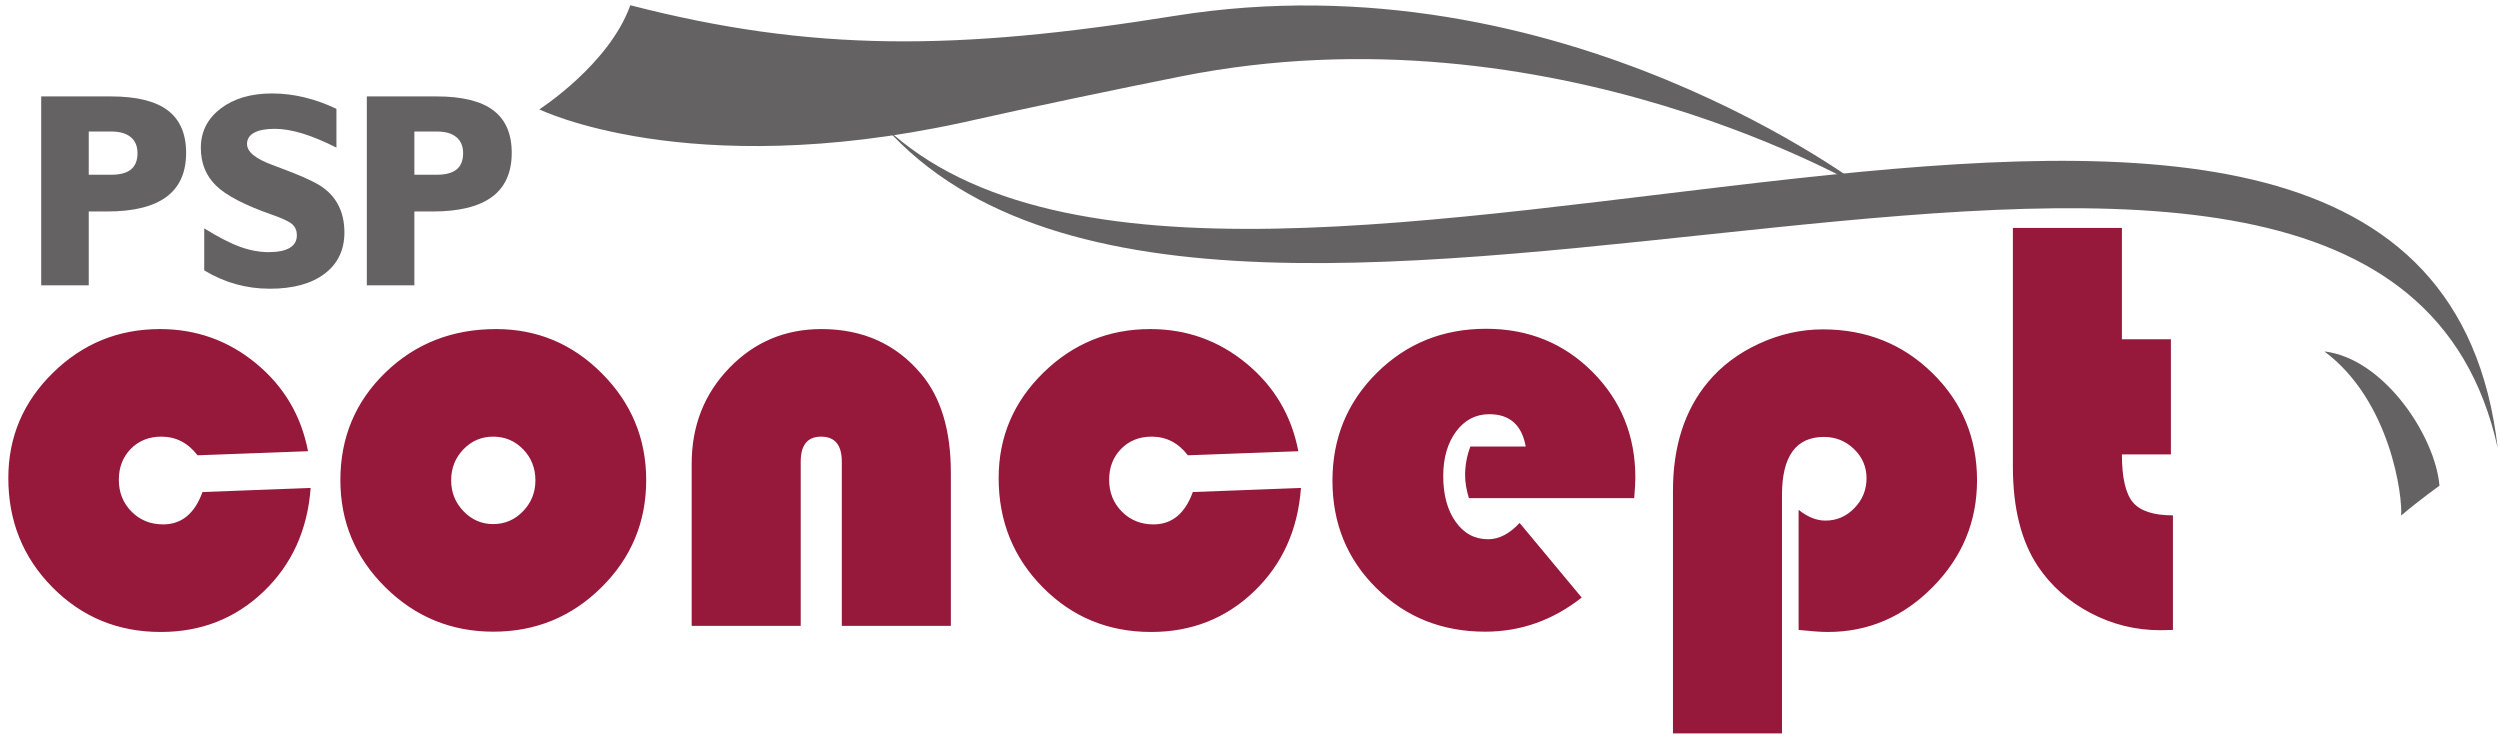 <svg width="272" height="80" viewBox="0 0 272 80" fill="none" xmlns="http://www.w3.org/2000/svg">
<path d="M58.68 11.897C58.68 11.897 66.283 7.017 68.578 0.57C88.348 5.668 104.098 5.536 127.77 1.732C170.018 -5.057 203.264 20.774 203.264 20.774C203.264 20.774 169.01 0.235 128.502 8.31C122.058 9.594 112.123 11.658 104.535 13.37C74.735 19.806 58.68 11.897 58.68 11.897Z" fill="#656263"/>
<path d="M96.248 13.786C134.374 49.599 264.021 -18.665 271.752 48.749C258.764 -10.315 133.447 55.474 96.248 13.786Z" fill="#656263"/>
<path d="M265.416 52.845C265.416 52.845 263.251 54.391 261.241 56.092C261.425 54.189 260.159 43.646 252.892 38.234C259.386 39.007 264.952 47.433 265.416 52.845Z" fill="#656263"/>
<path d="M17.749 57.054C16.374 57.054 15.227 56.589 14.307 55.658C13.388 54.728 12.928 53.576 12.928 52.201C12.928 50.848 13.361 49.727 14.228 48.839C15.095 47.951 16.205 47.507 17.558 47.507C19.144 47.507 20.455 48.184 21.491 49.536L33.513 49.092C32.772 45.223 30.891 42.041 27.867 39.545C24.843 37.05 21.354 35.803 17.4 35.803C12.875 35.803 8.995 37.388 5.76 40.56C2.524 43.732 0.906 47.55 0.906 52.011C0.906 56.705 2.508 60.67 5.712 63.905C8.915 67.141 12.843 68.758 17.495 68.758C21.893 68.758 25.625 67.288 28.692 64.349C31.757 61.41 33.46 57.656 33.799 53.089L22.031 53.533C21.185 55.88 19.758 57.054 17.749 57.054ZM41.918 40.545C38.662 43.706 37.033 47.602 37.033 52.233C37.033 56.779 38.662 60.665 41.918 63.889C45.175 67.114 49.097 68.726 53.686 68.726C58.274 68.726 62.191 67.119 65.437 63.905C68.683 60.691 70.306 56.8 70.306 52.233C70.306 47.729 68.704 43.864 65.501 40.64C62.297 37.415 58.454 35.803 53.971 35.803C49.192 35.803 45.175 37.384 41.918 40.545ZM56.921 48.886C57.809 49.806 58.253 50.932 58.253 52.264C58.253 53.576 57.803 54.696 56.905 55.626C56.006 56.557 54.923 57.022 53.654 57.022C52.406 57.022 51.333 56.557 50.435 55.626C49.536 54.696 49.086 53.576 49.086 52.264C49.086 50.932 49.531 49.806 50.419 48.886C51.307 47.967 52.386 47.507 53.654 47.507C54.943 47.507 56.033 47.967 56.921 48.886ZM103.452 51.408C103.452 46.84 102.384 43.278 100.248 40.719C97.521 37.442 93.894 35.803 89.369 35.803C85.414 35.803 82.073 37.214 79.346 40.037C76.618 42.86 75.254 46.333 75.254 50.456V68.092H87.117V50.234C87.117 48.416 87.857 47.507 89.337 47.507C90.838 47.507 91.589 48.416 91.589 50.234V68.092H103.452V51.408ZM125.496 57.054C124.121 57.054 122.974 56.589 122.055 55.658C121.135 54.728 120.675 53.576 120.675 52.201C120.675 50.848 121.108 49.727 121.975 48.839C122.842 47.951 123.952 47.507 125.306 47.507C126.891 47.507 128.202 48.184 129.239 49.536L141.26 49.092C140.52 45.223 138.638 42.041 135.614 39.545C132.59 37.05 129.101 35.803 125.147 35.803C120.622 35.803 116.742 37.388 113.507 40.56C110.271 43.732 108.653 47.55 108.653 52.011C108.653 56.705 110.255 60.67 113.459 63.905C116.662 67.141 120.59 68.758 125.242 68.758C129.64 68.758 133.373 67.288 136.439 64.349C139.505 61.41 141.207 57.656 141.546 53.089L129.778 53.533C128.932 55.88 127.505 57.054 125.496 57.054ZM177.927 51.979C177.927 47.411 176.367 43.569 173.248 40.449C170.129 37.33 166.275 35.771 161.686 35.771C156.992 35.771 153.032 37.368 149.808 40.56C146.583 43.754 144.971 47.665 144.971 52.296C144.971 56.948 146.567 60.85 149.761 64C152.953 67.151 156.897 68.726 161.592 68.726C165.44 68.726 168.939 67.489 172.09 65.015L165.334 56.895C164.234 58.08 163.093 58.671 161.909 58.671C160.45 58.671 159.271 58.037 158.372 56.768C157.473 55.5 157.024 53.84 157.024 51.788C157.024 49.822 157.489 48.21 158.419 46.952C159.35 45.694 160.555 45.065 162.036 45.065C164.256 45.065 165.577 46.238 166 48.585H159.974C159.593 49.6 159.403 50.636 159.403 51.693C159.403 52.455 159.54 53.291 159.815 54.199H177.8C177.884 53.184 177.927 52.444 177.927 51.979ZM193.88 53.85C193.88 49.643 195.403 47.538 198.448 47.538C199.717 47.538 200.806 47.977 201.715 48.855C202.624 49.732 203.079 50.795 203.079 52.042C203.079 53.291 202.64 54.369 201.763 55.278C200.885 56.187 199.833 56.641 198.607 56.641C197.634 56.641 196.661 56.251 195.689 55.468V68.536C197.084 68.683 198.141 68.758 198.861 68.758C203.259 68.758 207.065 67.13 210.279 63.873C213.493 60.617 215.1 56.748 215.1 52.264C215.1 47.655 213.483 43.764 210.247 40.592C207.012 37.42 203.037 35.835 198.321 35.835C195.953 35.835 193.643 36.353 191.391 37.388C189.139 38.425 187.283 39.821 185.824 41.576C183.287 44.62 182.018 48.565 182.018 53.407V79.796H193.88V53.85ZM219.002 24.796V50.773C219.002 55.278 219.911 58.893 221.729 61.621C223.167 63.758 225.076 65.449 227.454 66.696C229.833 67.944 232.365 68.567 235.051 68.567C235.347 68.567 235.802 68.557 236.415 68.536V56.071C234.301 56.071 232.847 55.595 232.054 54.644C231.261 53.692 230.864 51.958 230.864 49.441H236.193V36.913H230.864V24.796H219.002Z" fill="#96183A"/>
<path d="M9.656 19.012V14.31H12.124C13.035 14.31 13.735 14.514 14.225 14.92C14.715 15.326 14.96 15.907 14.96 16.661C14.96 17.455 14.725 18.045 14.255 18.432C13.784 18.819 13.064 19.012 12.095 19.012H9.656ZM9.656 31.046V23.009H11.654C14.524 23.009 16.674 22.48 18.104 21.422C19.534 20.364 20.25 18.767 20.25 16.632C20.25 14.555 19.581 13.012 18.244 12.004C16.907 10.995 14.847 10.49 12.066 10.49H4.483V31.046H9.656ZM25.65 30.914C26.84 31.247 28.072 31.413 29.346 31.413C31.892 31.413 33.883 30.87 35.318 29.782C36.753 28.695 37.471 27.201 37.471 25.301C37.471 24.145 37.243 23.136 36.788 22.274C36.332 21.412 35.658 20.707 34.767 20.158C33.915 19.639 32.509 19.017 30.55 18.292C30.148 18.145 29.85 18.033 29.654 17.954C28.723 17.611 28.028 17.251 27.568 16.874C27.107 16.497 26.877 16.093 26.877 15.662C26.877 15.133 27.134 14.726 27.648 14.442C28.163 14.158 28.909 14.016 29.889 14.016C30.79 14.016 31.79 14.183 32.886 14.516C33.983 14.849 35.223 15.363 36.604 16.059V11.841C35.458 11.293 34.297 10.877 33.122 10.593C31.946 10.309 30.776 10.167 29.61 10.167C27.308 10.167 25.439 10.715 24.005 11.812C22.569 12.909 21.852 14.335 21.852 16.088C21.852 17.753 22.403 19.122 23.505 20.195C24.607 21.268 26.622 22.318 29.551 23.347C30.736 23.758 31.491 24.113 31.814 24.412C32.137 24.711 32.299 25.105 32.299 25.595C32.299 26.202 32.039 26.66 31.52 26.968C31.001 27.277 30.237 27.432 29.228 27.432C28.229 27.432 27.198 27.241 26.135 26.858C25.072 26.476 23.766 25.805 22.219 24.845V29.415C23.316 30.081 24.46 30.581 25.65 30.914ZM45.083 19.012V14.31H47.551C48.462 14.31 49.162 14.514 49.652 14.92C50.142 15.326 50.387 15.907 50.387 16.661C50.387 17.455 50.152 18.045 49.682 18.432C49.211 18.819 48.491 19.012 47.522 19.012H45.083ZM45.083 31.046V23.009H47.081C49.951 23.009 52.101 22.48 53.532 21.422C54.962 20.364 55.676 18.767 55.676 16.632C55.676 14.555 55.008 13.012 53.671 12.004C52.334 10.995 50.274 10.49 47.492 10.49H39.91V31.046H45.083Z" fill="#656263"/>
</svg>
